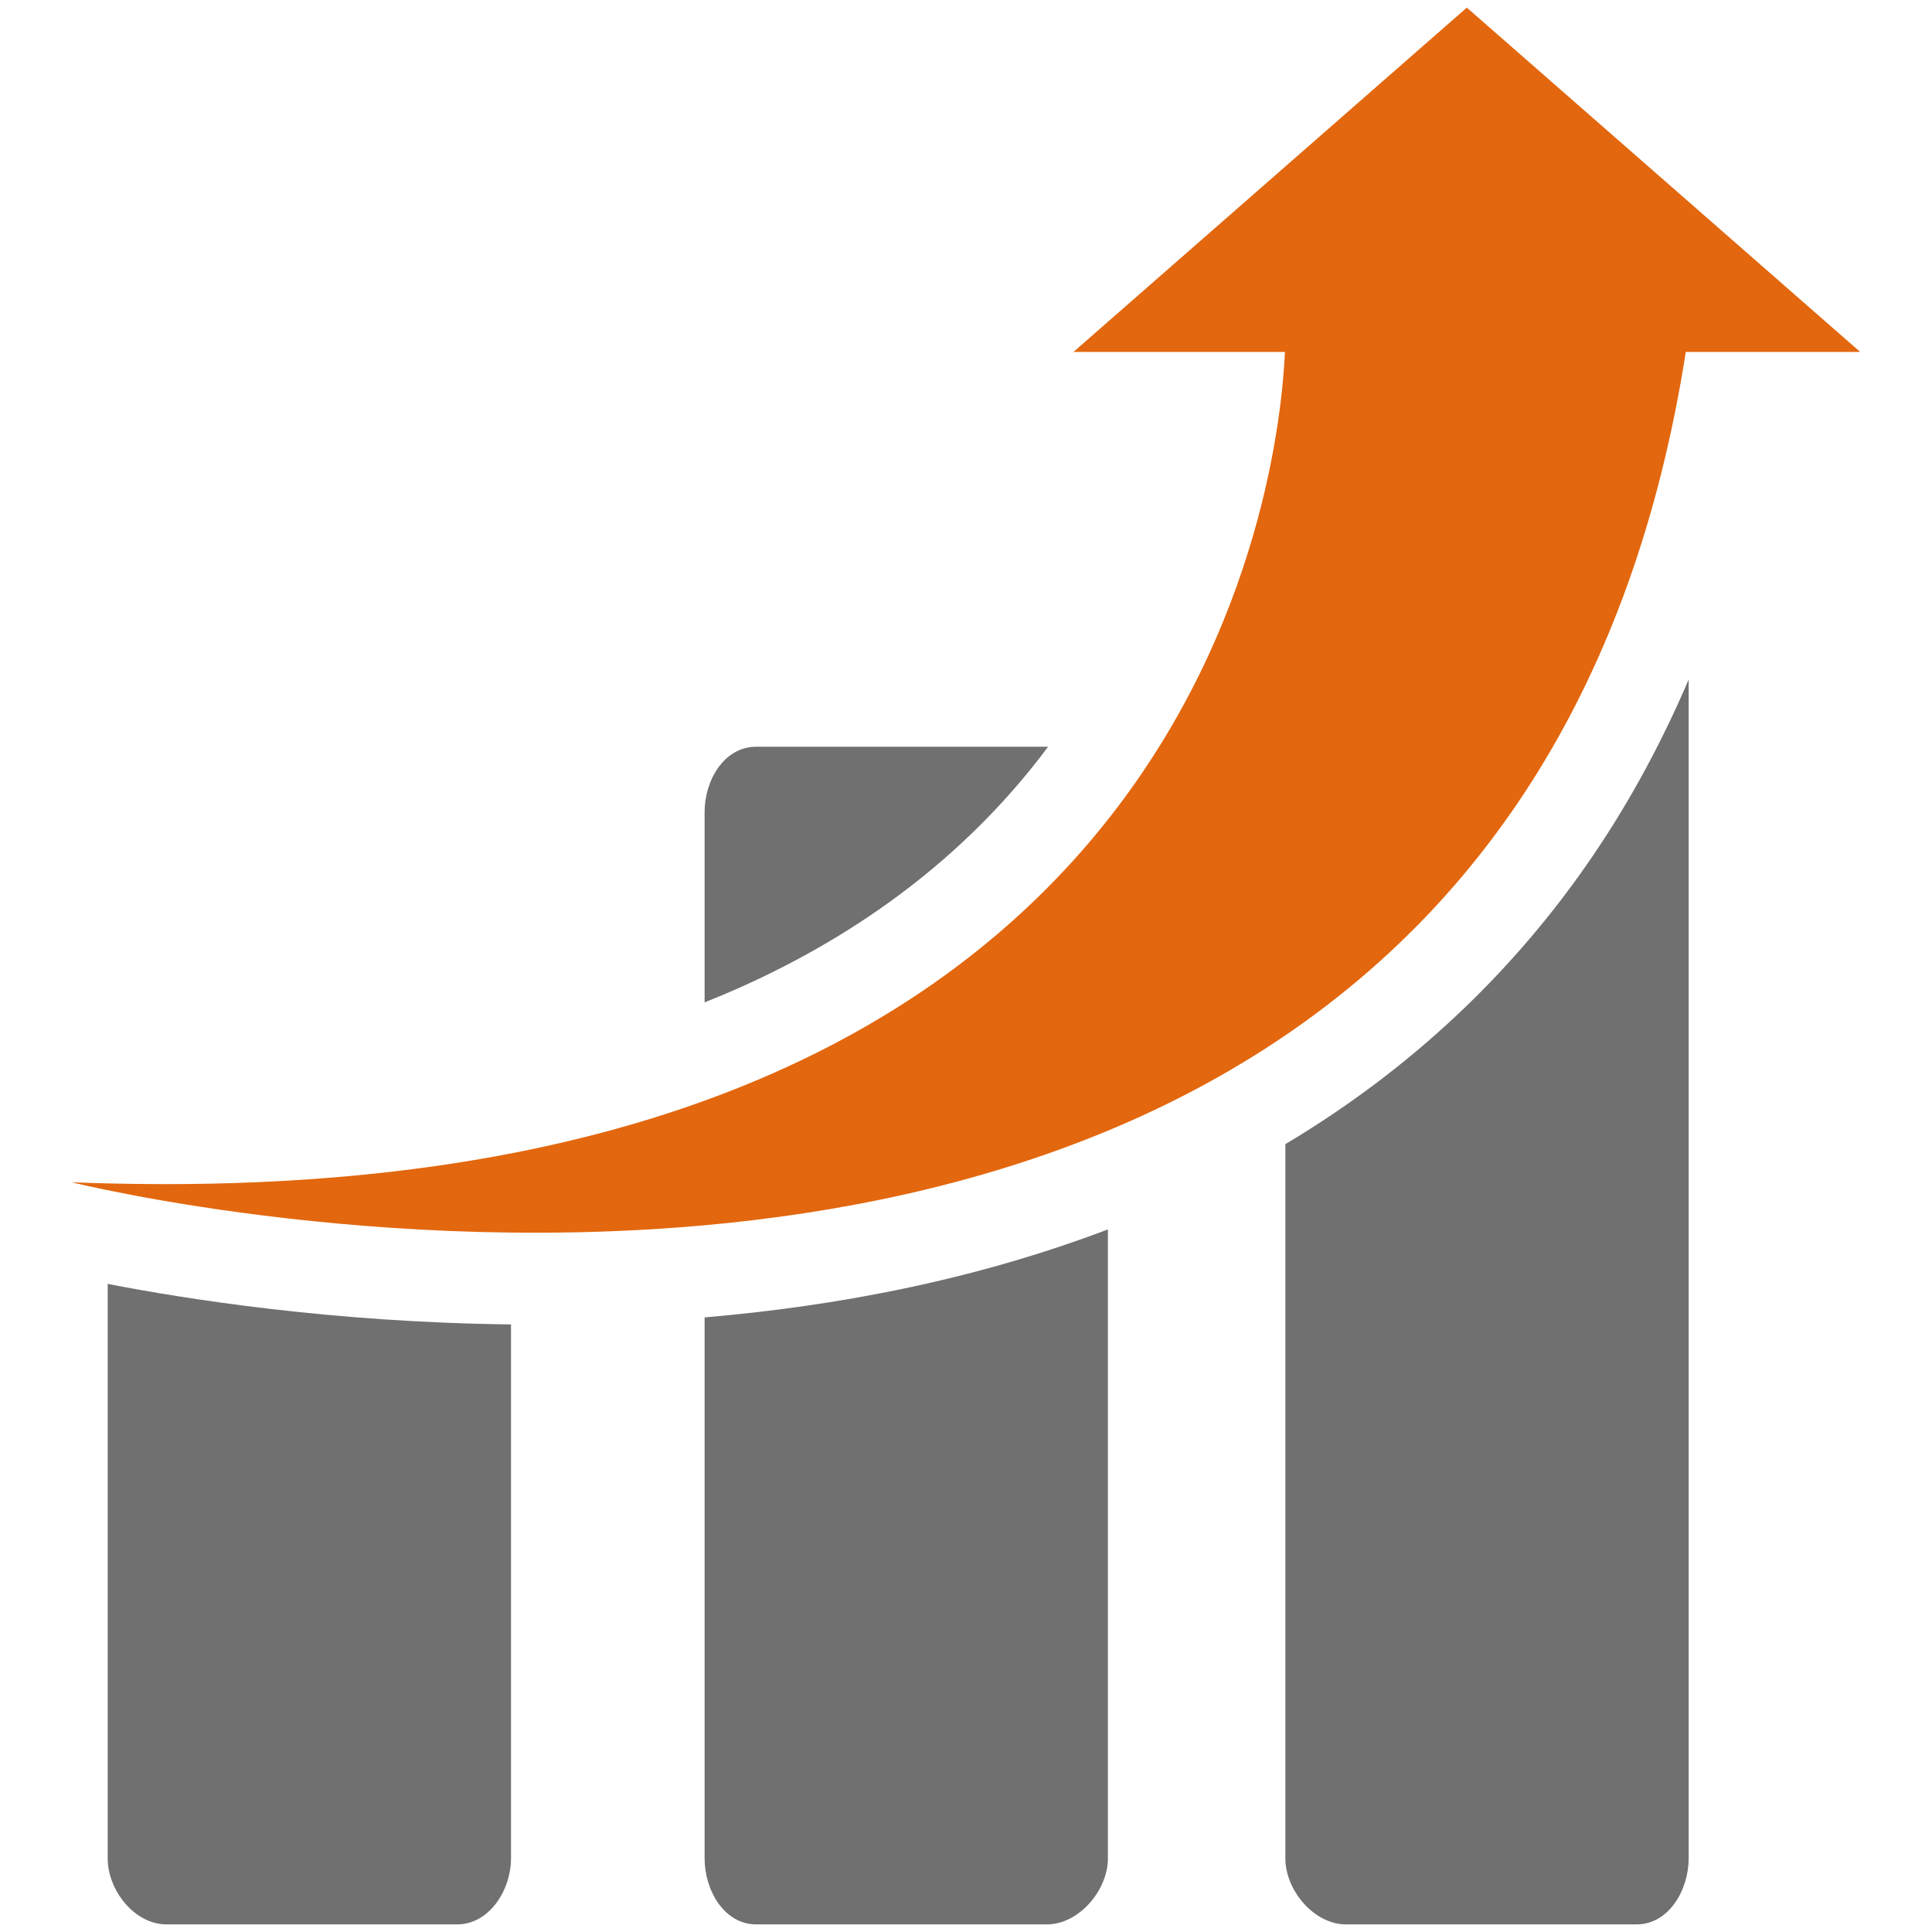 <?xml version="1.0" encoding="utf-8"?>
<!-- Generator: Adobe Illustrator 16.0.0, SVG Export Plug-In . SVG Version: 6.00 Build 0)  -->
<!DOCTYPE svg PUBLIC "-//W3C//DTD SVG 1.1//EN" "http://www.w3.org/Graphics/SVG/1.1/DTD/svg11.dtd">
<svg version="1.1" id="Ebene_1" xmlns="http://www.w3.org/2000/svg" xmlns:xlink="http://www.w3.org/1999/xlink" x="0px" y="0px"
	 width="560px" height="560px" viewBox="0 0 560 560" enable-background="new 0 0 560 560" xml:space="preserve">
<g>
	<path fill="#707070" d="M372.569,331.637V538.66c0,9.268,8.304,19.133,17.549,19.133h84.269c9.254,0,15.08-9.857,15.08-19.133
		V196.959c-7.737,18.098-16.864,34.979-27.382,50.529C438.917,281.736,408.799,310.02,372.569,331.637z"/>
	<path fill="#707070" d="M31.216,538.66c0,9.268,7.777,19.133,17.031,19.133h84.276c9.234,0,15.597-9.857,15.597-19.133V383.889
		c-51.553-0.572-94.438-7.373-116.904-11.744V538.66z"/>
	<path fill="#707070" d="M204.232,381.859v156.803c0,9.268,5.691,19.133,14.963,19.133h84.242c9.279,0,17.695-9.867,17.695-19.133
		V356.35c-18.886,7.17-38.977,12.982-60.154,17.361C242.875,377.453,223.902,380.172,204.232,381.859z"/>
	<path fill="#707070" d="M301.19,219.869c0.881-1.133,1.742-2.267,2.588-3.404c-0.114-0.002-0.227-0.022-0.341-0.022h-84.241
		c-9.275,0-14.965,9.673-14.965,18.925v55.172c3.394-1.355,6.747-2.75,10.027-4.211C250.05,270.373,279.296,248.013,301.19,219.869z
		"/>
	<path fill="#E3670E" d="M488.635,102.008h0.634h49.916L425.167,2.206l-114.016,99.802h61.298
		c-0.825,18.269-6.968,79.403-51.316,135.55c-24.938,31.572-61.953,61.563-116.9,81.475c-35.469,12.852-78.411,21.5-130.397,23.66
		c-8.411,0.352-17.051,0.535-25.945,0.535c-1.133,0-2.278-0.01-3.417-0.016c-7.709-0.041-15.575-0.205-23.659-0.52
		c0,0,6.329,1.584,17.519,3.707c21.72,4.123,61.766,10.285,109.443,10.869c2.404,0.027,4.826,0.045,7.269,0.045
		c15.766,0,32.283-0.633,49.184-2.162c38.437-3.473,78.849-11.59,116.901-27.42c17.813-7.41,35.104-16.518,51.437-27.633
		C428.582,261.982,473.268,200.23,488.635,102.008z"/>
</g>
</svg>
